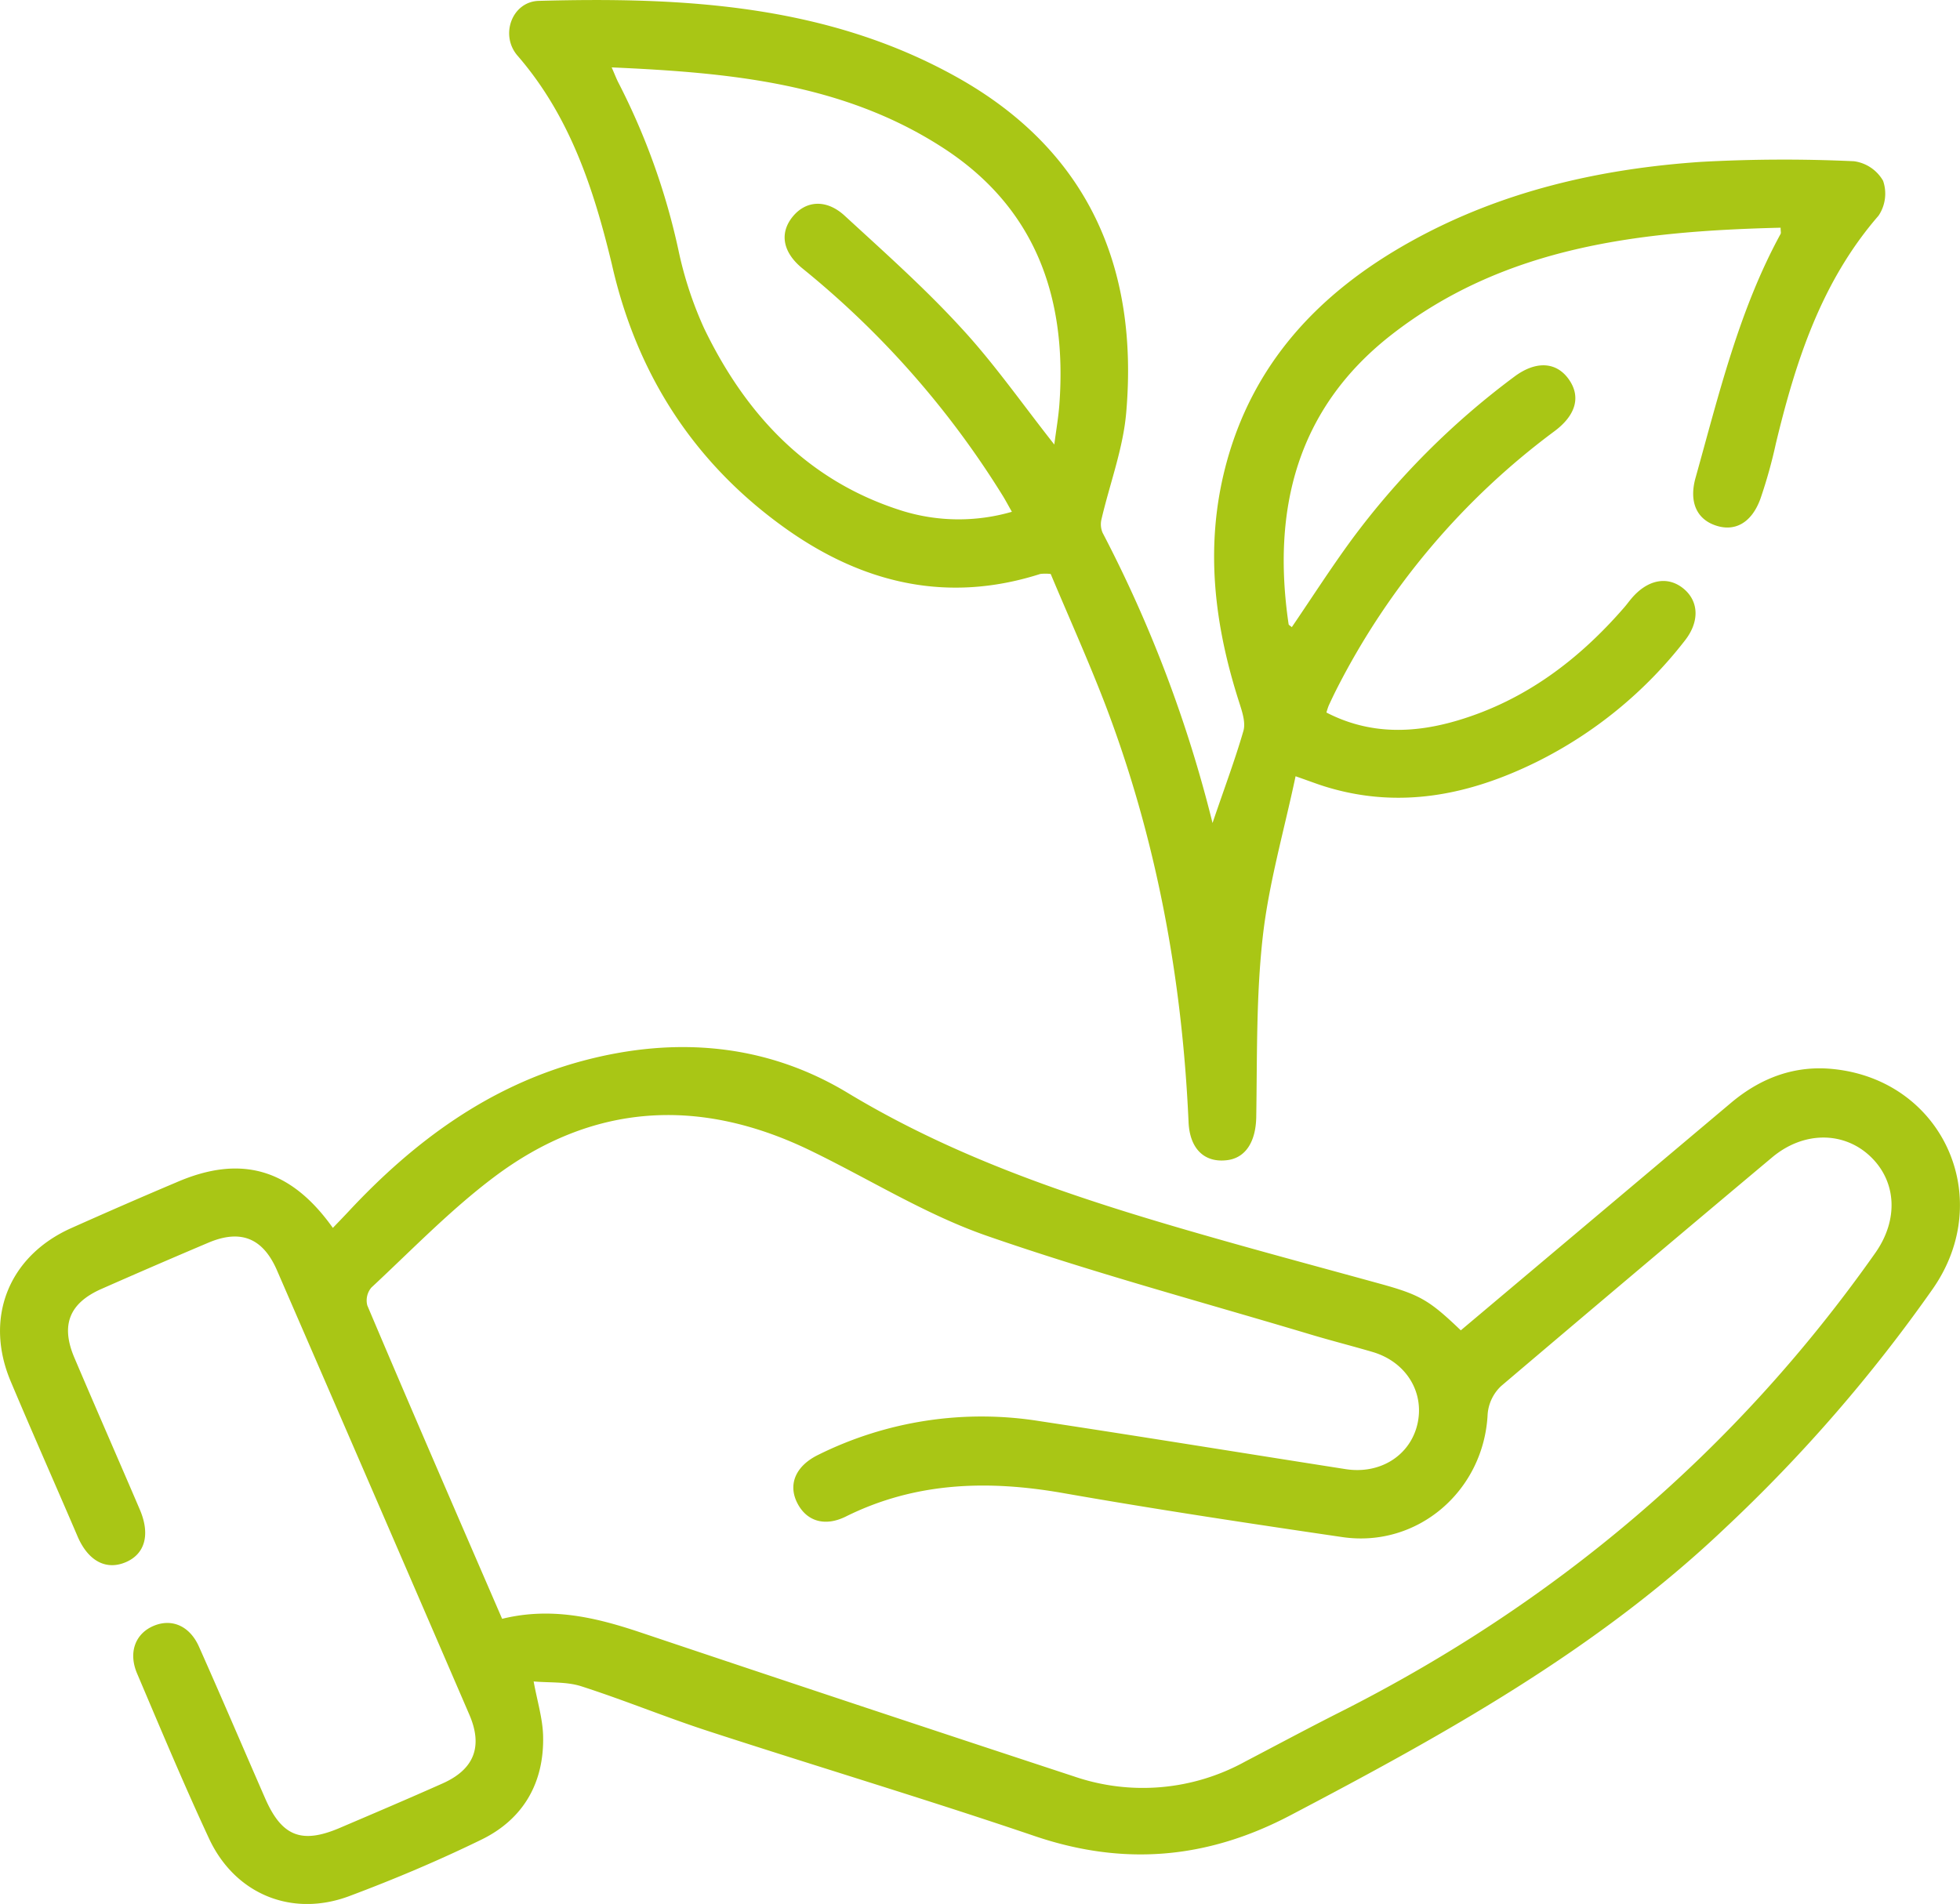 <svg xmlns="http://www.w3.org/2000/svg" viewBox="0 0 316.97 307.96"><defs><style>.cls-1{fill:#a9c615;}</style></defs><title>siembra</title><g id="Layer_2" data-name="Layer 2"><g id="Layer_1-2" data-name="Layer 1"><path class="cls-1" d="M236.24,215.18,280,178.33c4.78-4,10.27-6.06,16.5-5.41,17.66,1.82,26.28,20.78,16.13,35.46a249.27,249.27,0,0,1-33.72,38.85c-20.68,19.65-45.25,33.28-70.24,46.4-13.5,7.09-27,8.23-41.4,3.33-17.43-5.92-35.07-11.21-52.58-16.91C107.75,277.8,101,275,94,272.75c-2.41-.77-5.15-.55-7.7-.78.59,3.22,1.46,6,1.53,8.8.19,7.55-3.16,13.43-9.9,16.75-7,3.42-14.16,6.44-21.44,9.17-9.29,3.48-18.49-.31-22.68-9.3-4.1-8.81-7.85-17.79-11.65-26.73-1.46-3.45-.23-6.52,2.81-7.73,2.89-1.15,5.73.09,7.21,3.42,3.63,8.15,7.13,16.36,10.7,24.53,2.68,6.13,5.87,7.41,12,4.81,5.58-2.38,11.15-4.75,16.69-7.22,5.14-2.29,6.56-6,4.31-11.18q-15.5-35.92-31.08-71.8c-2.28-5.26-5.89-6.69-11.09-4.49q-8.69,3.68-17.32,7.49c-5.2,2.3-6.6,5.86-4.36,11.12,3.49,8.21,7.08,16.38,10.59,24.58,1.7,4,.84,7.13-2.23,8.47s-6,0-7.78-4C9,240.23,5.28,231.86,1.73,223.43c-4.32-10.25-.34-20.26,9.8-24.79,5.64-2.52,11.32-5,17-7.4C38.93,186.72,47,189,53.83,198.61c.88-.92,1.72-1.78,2.54-2.66,10.57-11.34,22.69-20.3,37.9-24.37,15-4,29.64-2.77,42.83,5.2,19,11.47,39.74,17.93,60.78,23.89,8.36,2.37,16.76,4.62,25.14,6.93C229.62,209.41,231.09,210.25,236.24,215.18Zm-155,46.65c7.89-1.92,15-.24,22.19,2.16q35.12,11.79,70.31,23.36a34.25,34.25,0,0,0,27.59-2.4c5.07-2.65,10.11-5.36,15.22-7.94,35-17.65,64.11-42.24,86.73-74.36,3.79-5.39,3.43-11.58-.82-15.61s-10.74-4.14-15.88.17q-22,18.45-43.84,37a7,7,0,0,0-2.16,4.54c-.6,12.36-11.3,21.66-23.51,19.87-15.06-2.21-30.11-4.48-45.1-7.11-12.17-2.14-23.89-1.82-35.17,3.78-3.48,1.73-6.43.72-7.9-2.25s-.23-5.94,3.44-7.73a59.36,59.36,0,0,1,35.76-5.45c16.52,2.5,33,5.19,49.52,7.77,5.58.87,10.42-2.2,11.6-7.27s-1.73-10-7.14-11.65c-3.39-1-6.84-1.87-10.23-2.89-17.52-5.25-35.22-10-52.46-16-9.85-3.46-18.9-9.16-28.37-13.74-17.86-8.65-35.14-7.71-51.1,4.29-7.1,5.34-13.34,11.82-19.87,17.9a3.23,3.23,0,0,0-.65,2.88C66.53,228,73.81,244.75,81.2,261.83Z"/><path class="cls-1" d="M196.09,133.12c1.91-5.63,3.64-10.22,5-14.92.38-1.37-.22-3.12-.69-4.6-4-12.44-5.56-25-2.28-37.88,4.3-16.85,15.19-28.4,30-36.64,14.58-8.12,30.48-11.78,47-12.9a244.81,244.81,0,0,1,24.71-.1,6.41,6.41,0,0,1,4.7,3.16,6.39,6.39,0,0,1-.73,5.64c-9.25,10.66-13.4,23.53-16.61,36.87a79.76,79.76,0,0,1-2.49,8.91c-1.45,4-4.24,5.42-7.37,4.29-3-1.07-4.2-3.86-3.12-7.69,3.76-13.43,7-27.06,13.75-39.43.09-.16,0-.43,0-1-22.46.56-44.47,2.89-63,17.37-15.25,11.93-19.29,28.24-16.57,46.74,0,.16.3.29.52.5,3.21-4.71,6.28-9.5,9.63-14.08a126.67,126.67,0,0,1,26.35-26.43c3.43-2.57,6.71-2.44,8.74.32s1.36,5.8-2.22,8.48a119.15,119.15,0,0,0-35.19,41.61c-.47.92-.91,1.85-1.34,2.78a11.36,11.36,0,0,0-.37,1.13c6.95,3.59,14.11,3.42,21.33,1.25,10.87-3.26,19.54-9.83,26.88-18.31.37-.43.71-.9,1.08-1.34,2.58-3.08,5.8-3.74,8.36-1.72s2.77,5.37.3,8.5a69.35,69.35,0,0,1-24,19.63c-10.91,5.37-22.25,7.68-34.24,3.94-1.28-.4-2.54-.89-4.7-1.64-1.87,8.85-4.34,17.34-5.31,26-1.08,9.63-.89,19.4-1.05,29.12-.07,4-1.74,6.74-4.95,7-3.5.33-5.84-1.92-6-6.28-1.05-23.27-5.22-45.92-13.57-67.71-2.7-7-5.81-13.91-8.72-20.85a7.09,7.09,0,0,0-1.7,0c-15.08,4.82-28.78,1.49-41.27-7.43-14.77-10.56-24-24.95-28-42.66C96,30.49,92.15,18.76,83.69,9,80.8,5.65,82.83.25,87.14.14c23.42-.64,46.65.59,67.71,12.4s29.32,30.66,27.28,54.2c-.5,5.82-2.66,11.5-4,17.25a3.46,3.46,0,0,0,.19,2.2A210.92,210.92,0,0,1,196.09,133.12ZM170.5,71.9c.32-2.45.67-4.45.82-6.47,1.28-17.38-3.9-32-19.08-41.69-16.12-10.34-34.41-12-53.32-12.84.51,1.16.78,1.89,1.14,2.57a110.07,110.07,0,0,1,9.66,27,60.72,60.72,0,0,0,4.16,12.66c6.76,14,16.82,24.75,32.11,29.52a30.89,30.89,0,0,0,17.65.13c-.68-1.2-1.1-2-1.58-2.76A146.45,146.45,0,0,0,129.75,43.4c-3.2-2.62-3.7-5.71-1.57-8.34s5.45-2.91,8.44-.15C143,40.78,149.54,46.59,155.41,53,160.73,58.74,165.25,65.24,170.5,71.9Z"/></g></g></svg>